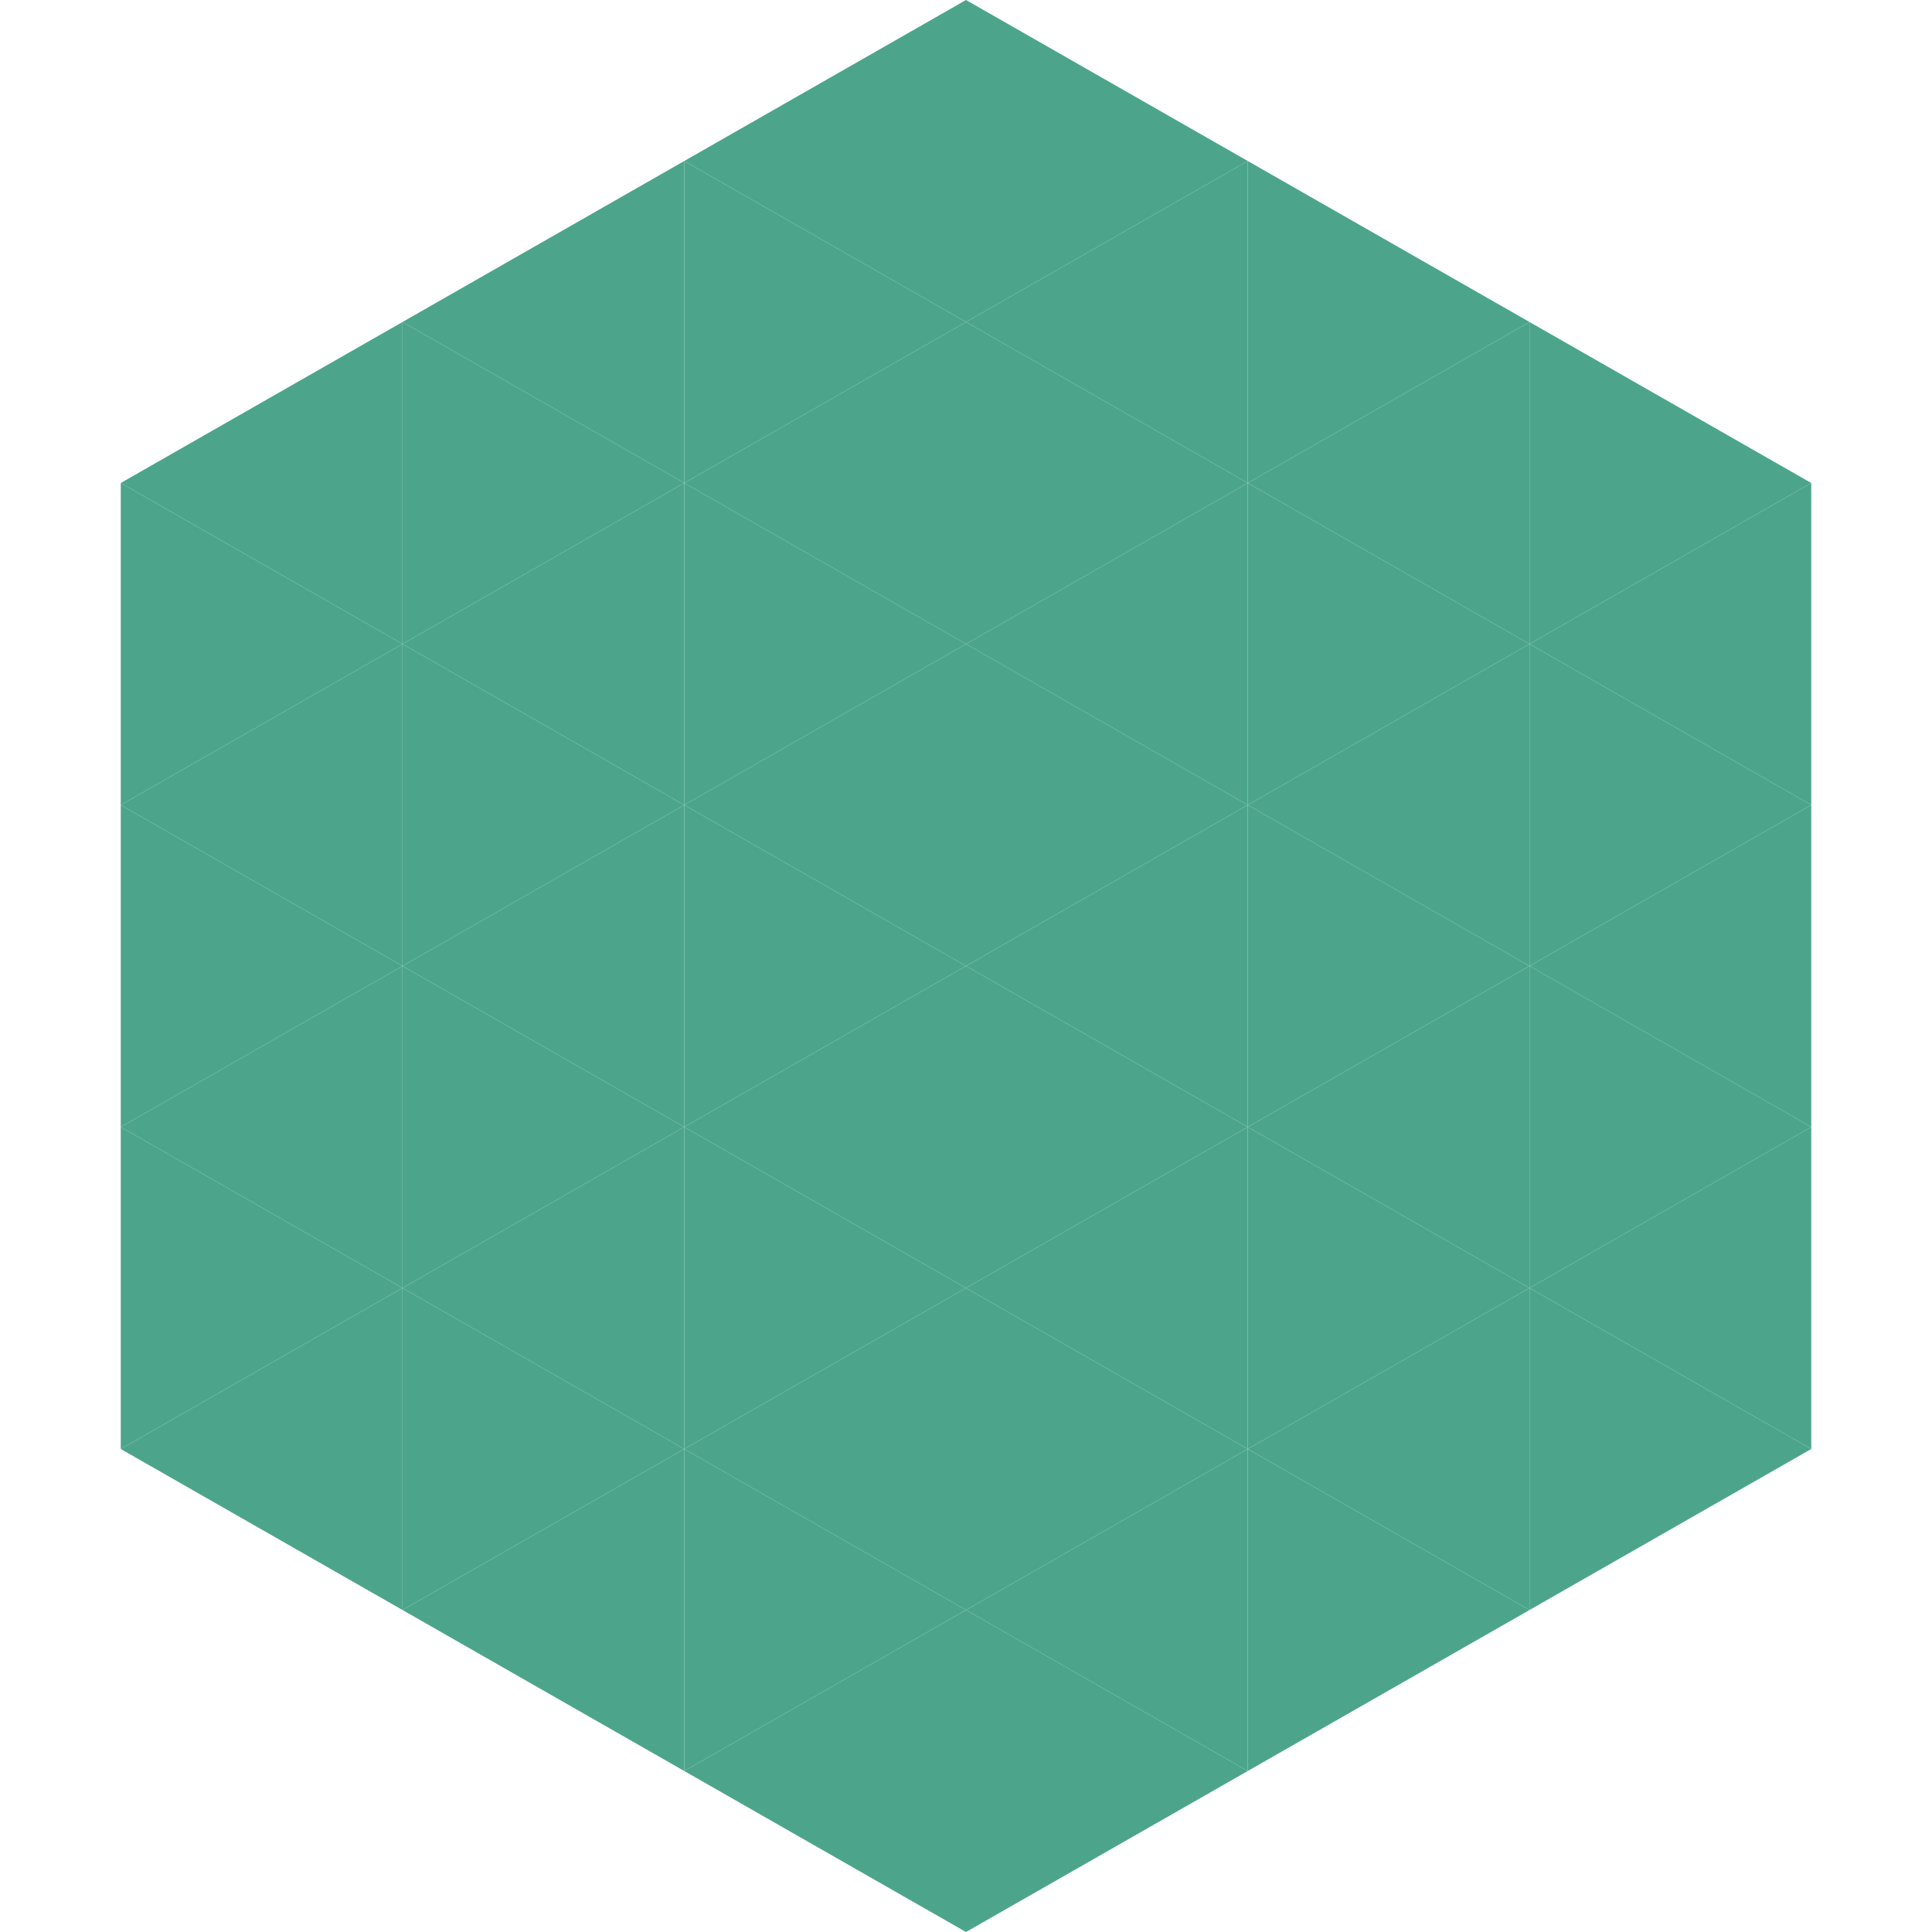 <?xml version="1.0"?>
<!-- Generated by SVGo -->
<svg width="240" height="240"
     xmlns="http://www.w3.org/2000/svg"
     xmlns:xlink="http://www.w3.org/1999/xlink">
<polygon points="50,40 15,60 50,80" style="fill:rgb(76,165,139)" />
<polygon points="190,40 225,60 190,80" style="fill:rgb(76,165,139)" />
<polygon points="15,60 50,80 15,100" style="fill:rgb(76,165,139)" />
<polygon points="225,60 190,80 225,100" style="fill:rgb(76,165,139)" />
<polygon points="50,80 15,100 50,120" style="fill:rgb(76,165,139)" />
<polygon points="190,80 225,100 190,120" style="fill:rgb(76,165,139)" />
<polygon points="15,100 50,120 15,140" style="fill:rgb(76,165,139)" />
<polygon points="225,100 190,120 225,140" style="fill:rgb(76,165,139)" />
<polygon points="50,120 15,140 50,160" style="fill:rgb(76,165,139)" />
<polygon points="190,120 225,140 190,160" style="fill:rgb(76,165,139)" />
<polygon points="15,140 50,160 15,180" style="fill:rgb(76,165,139)" />
<polygon points="225,140 190,160 225,180" style="fill:rgb(76,165,139)" />
<polygon points="50,160 15,180 50,200" style="fill:rgb(76,165,139)" />
<polygon points="190,160 225,180 190,200" style="fill:rgb(76,165,139)" />
<polygon points="15,180 50,200 15,220" style="fill:rgb(255,255,255); fill-opacity:0" />
<polygon points="225,180 190,200 225,220" style="fill:rgb(255,255,255); fill-opacity:0" />
<polygon points="50,0 85,20 50,40" style="fill:rgb(255,255,255); fill-opacity:0" />
<polygon points="190,0 155,20 190,40" style="fill:rgb(255,255,255); fill-opacity:0" />
<polygon points="85,20 50,40 85,60" style="fill:rgb(76,165,139)" />
<polygon points="155,20 190,40 155,60" style="fill:rgb(76,165,139)" />
<polygon points="50,40 85,60 50,80" style="fill:rgb(76,165,139)" />
<polygon points="190,40 155,60 190,80" style="fill:rgb(76,165,139)" />
<polygon points="85,60 50,80 85,100" style="fill:rgb(76,165,139)" />
<polygon points="155,60 190,80 155,100" style="fill:rgb(76,165,139)" />
<polygon points="50,80 85,100 50,120" style="fill:rgb(76,165,139)" />
<polygon points="190,80 155,100 190,120" style="fill:rgb(76,165,139)" />
<polygon points="85,100 50,120 85,140" style="fill:rgb(76,165,139)" />
<polygon points="155,100 190,120 155,140" style="fill:rgb(76,165,139)" />
<polygon points="50,120 85,140 50,160" style="fill:rgb(76,165,139)" />
<polygon points="190,120 155,140 190,160" style="fill:rgb(76,165,139)" />
<polygon points="85,140 50,160 85,180" style="fill:rgb(76,165,139)" />
<polygon points="155,140 190,160 155,180" style="fill:rgb(76,165,139)" />
<polygon points="50,160 85,180 50,200" style="fill:rgb(76,165,139)" />
<polygon points="190,160 155,180 190,200" style="fill:rgb(76,165,139)" />
<polygon points="85,180 50,200 85,220" style="fill:rgb(76,165,139)" />
<polygon points="155,180 190,200 155,220" style="fill:rgb(76,165,139)" />
<polygon points="120,0 85,20 120,40" style="fill:rgb(76,165,139)" />
<polygon points="120,0 155,20 120,40" style="fill:rgb(76,165,139)" />
<polygon points="85,20 120,40 85,60" style="fill:rgb(76,165,139)" />
<polygon points="155,20 120,40 155,60" style="fill:rgb(76,165,139)" />
<polygon points="120,40 85,60 120,80" style="fill:rgb(76,165,139)" />
<polygon points="120,40 155,60 120,80" style="fill:rgb(76,165,139)" />
<polygon points="85,60 120,80 85,100" style="fill:rgb(76,165,139)" />
<polygon points="155,60 120,80 155,100" style="fill:rgb(76,165,139)" />
<polygon points="120,80 85,100 120,120" style="fill:rgb(76,165,139)" />
<polygon points="120,80 155,100 120,120" style="fill:rgb(76,165,139)" />
<polygon points="85,100 120,120 85,140" style="fill:rgb(76,165,139)" />
<polygon points="155,100 120,120 155,140" style="fill:rgb(76,165,139)" />
<polygon points="120,120 85,140 120,160" style="fill:rgb(76,165,139)" />
<polygon points="120,120 155,140 120,160" style="fill:rgb(76,165,139)" />
<polygon points="85,140 120,160 85,180" style="fill:rgb(76,165,139)" />
<polygon points="155,140 120,160 155,180" style="fill:rgb(76,165,139)" />
<polygon points="120,160 85,180 120,200" style="fill:rgb(76,165,139)" />
<polygon points="120,160 155,180 120,200" style="fill:rgb(76,165,139)" />
<polygon points="85,180 120,200 85,220" style="fill:rgb(76,165,139)" />
<polygon points="155,180 120,200 155,220" style="fill:rgb(76,165,139)" />
<polygon points="120,200 85,220 120,240" style="fill:rgb(76,165,139)" />
<polygon points="120,200 155,220 120,240" style="fill:rgb(76,165,139)" />
<polygon points="85,220 120,240 85,260" style="fill:rgb(255,255,255); fill-opacity:0" />
<polygon points="155,220 120,240 155,260" style="fill:rgb(255,255,255); fill-opacity:0" />
</svg>
